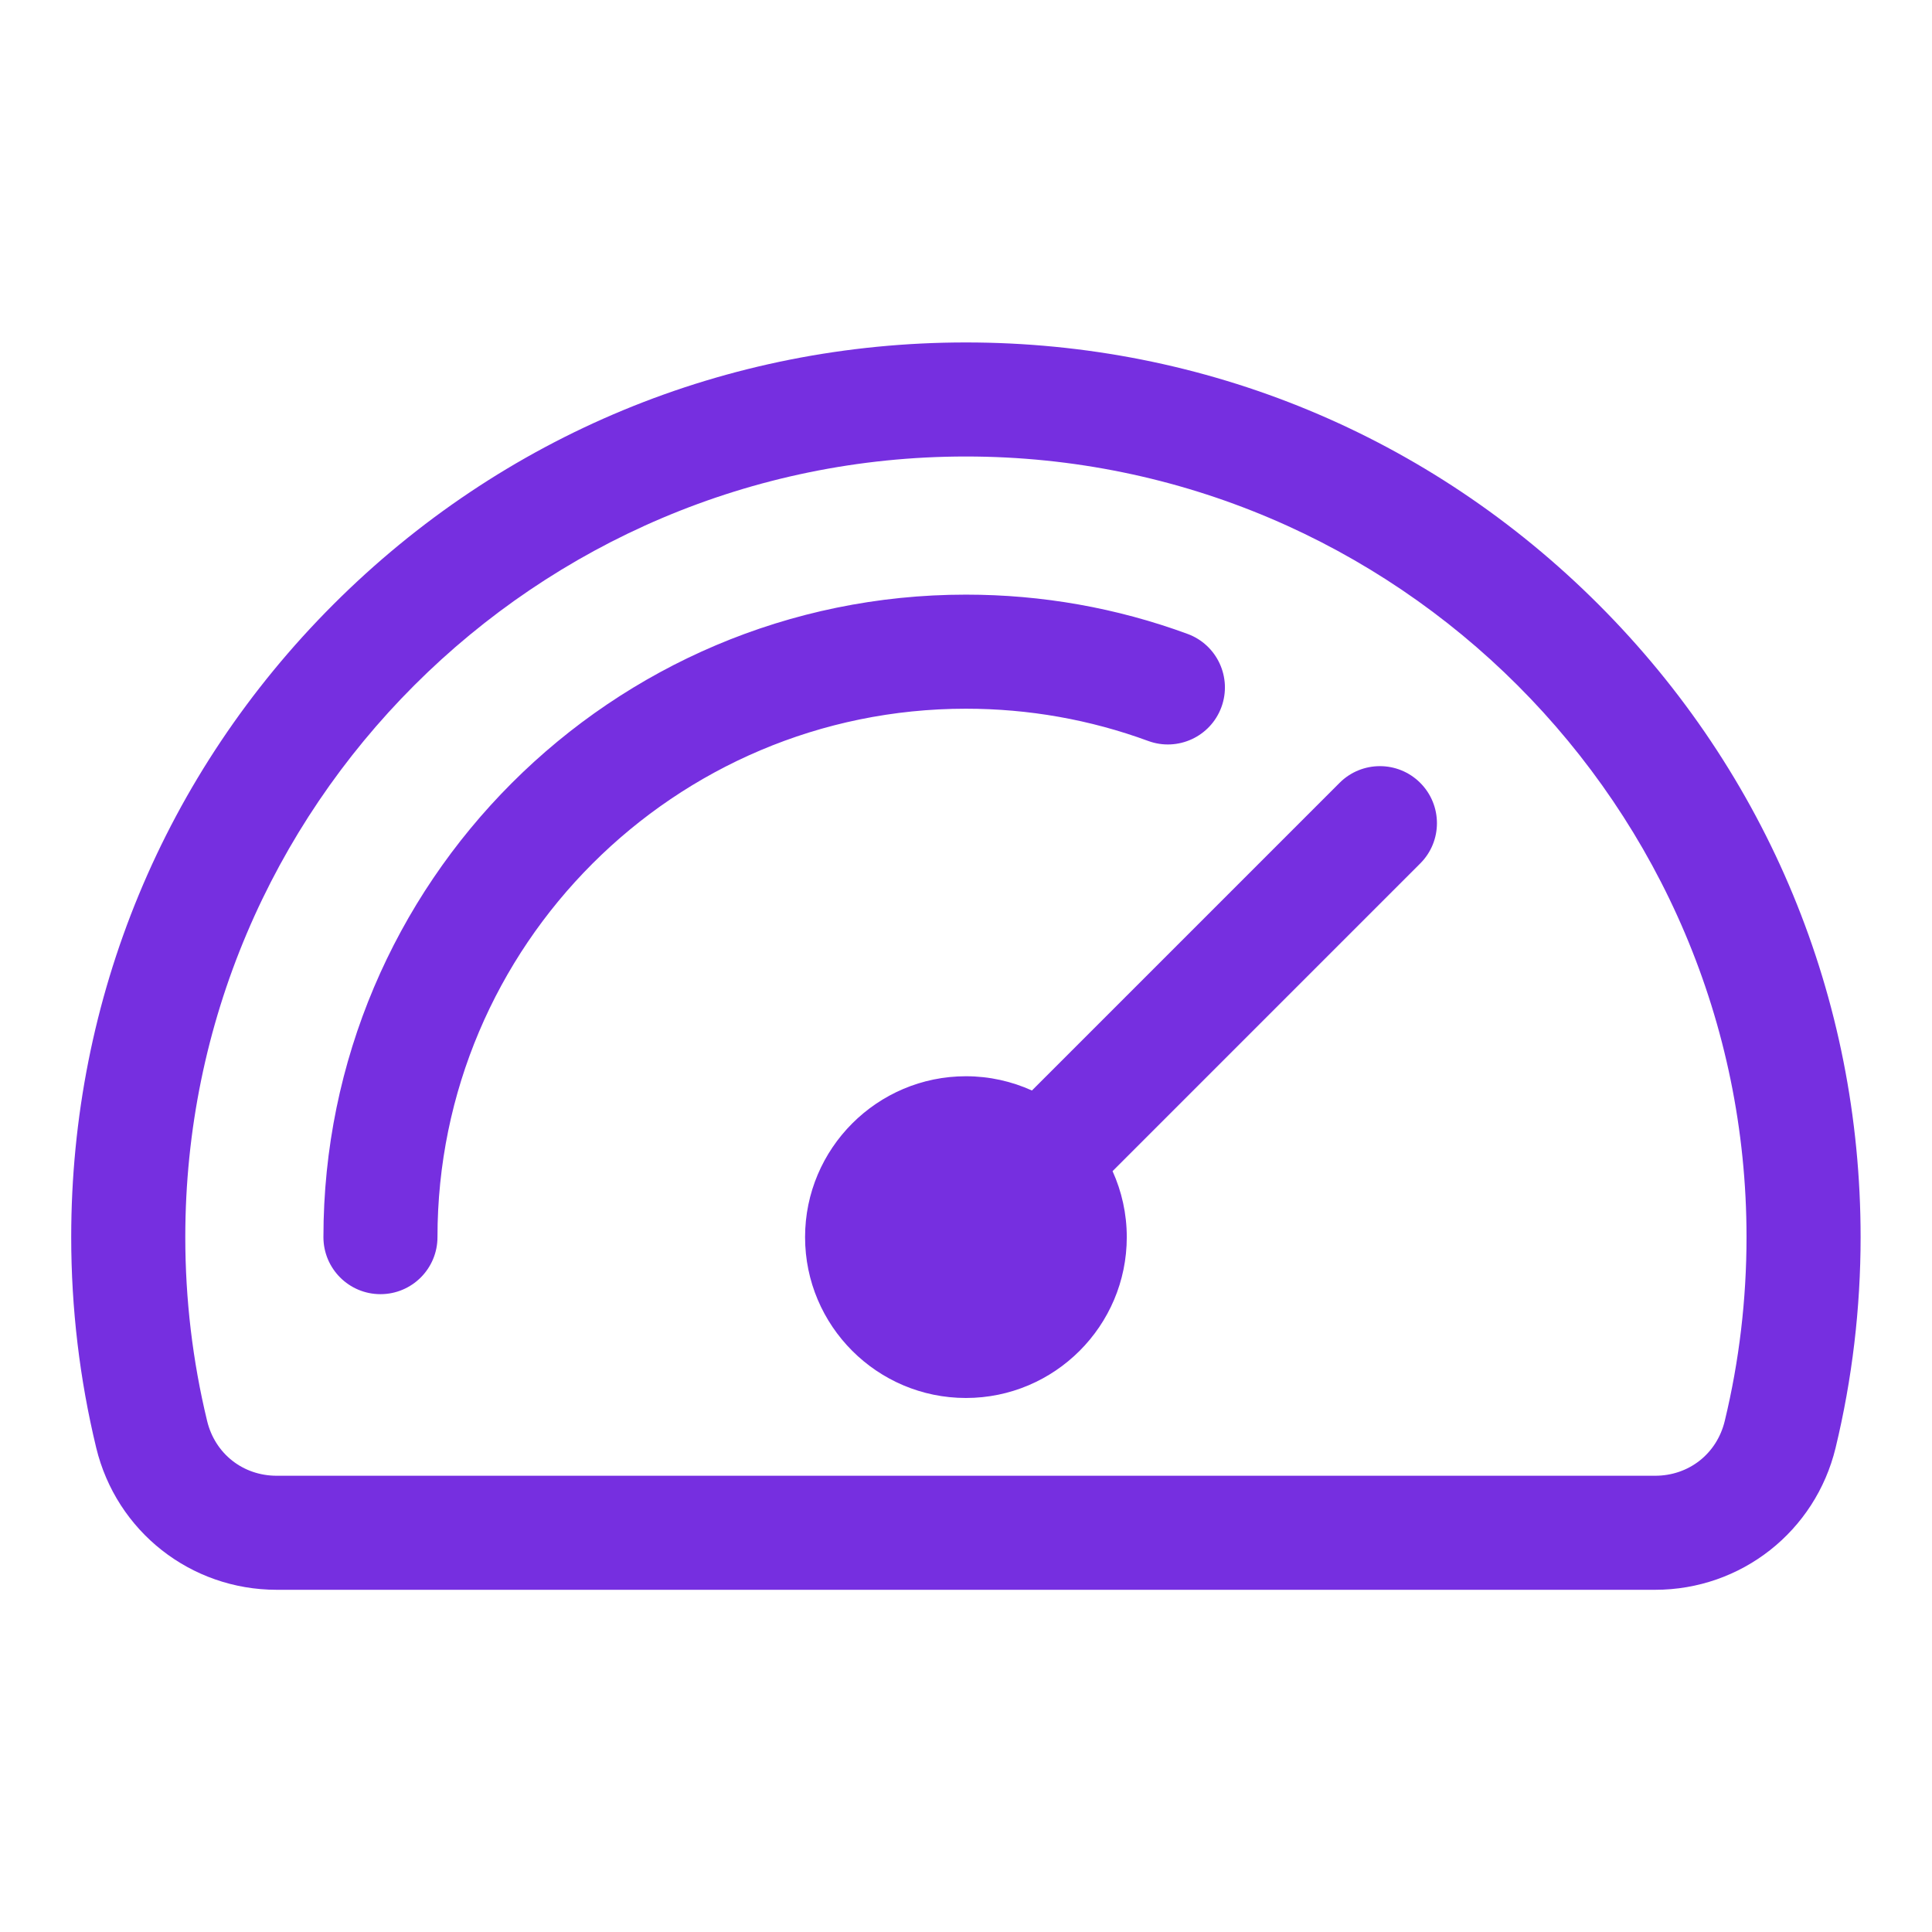 <svg width="64" height="64" viewBox="0 0 64 64" fill="none" xmlns="http://www.w3.org/2000/svg">
<path fill-rule="evenodd" clip-rule="evenodd" d="M47.047 25.933C47.785 26.671 47.785 27.867 47.047 28.603L36.855 38.796C37.157 39.463 37.326 40.204 37.326 40.981C37.326 43.921 34.936 46.31 31.997 46.31C29.059 46.31 26.669 43.921 26.669 40.981C26.669 38.044 29.059 35.652 31.997 35.652C32.776 35.652 33.516 35.822 34.184 36.124L44.375 25.933C45.113 25.195 46.309 25.195 47.047 25.933ZM31.997 23.477C34.075 23.477 36.107 23.837 38.035 24.545C39.015 24.905 40.101 24.403 40.461 23.424C40.82 22.444 40.319 21.359 39.339 20.999C36.991 20.136 34.52 19.698 31.997 19.698C20.262 19.698 10.714 29.246 10.714 40.981C10.714 42.025 11.56 42.871 12.603 42.871C13.646 42.871 14.492 42.025 14.492 40.981C14.492 31.33 22.345 23.477 31.997 23.477ZM57.135 47.07C57.614 45.088 57.856 43.04 57.856 40.981C57.856 26.724 46.256 15.122 31.997 15.122C17.739 15.122 6.138 26.724 6.138 40.981C6.138 43.04 6.381 45.088 6.861 47.07C7.123 48.157 8.05 48.886 9.166 48.886H54.829C55.946 48.886 56.873 48.157 57.135 47.07ZM52.955 20.025C47.357 14.427 39.914 11.344 31.997 11.344C24.081 11.344 16.639 14.427 11.041 20.025C5.443 25.623 2.359 33.065 2.359 40.981C2.359 43.339 2.638 45.686 3.187 47.959C3.857 50.729 6.315 52.664 9.166 52.664H54.829C57.679 52.664 60.137 50.729 60.807 47.959C61.356 45.684 61.635 43.337 61.635 40.981C61.635 33.065 58.552 25.623 52.955 20.025Z" fill="#762FE0"/>
</svg>
